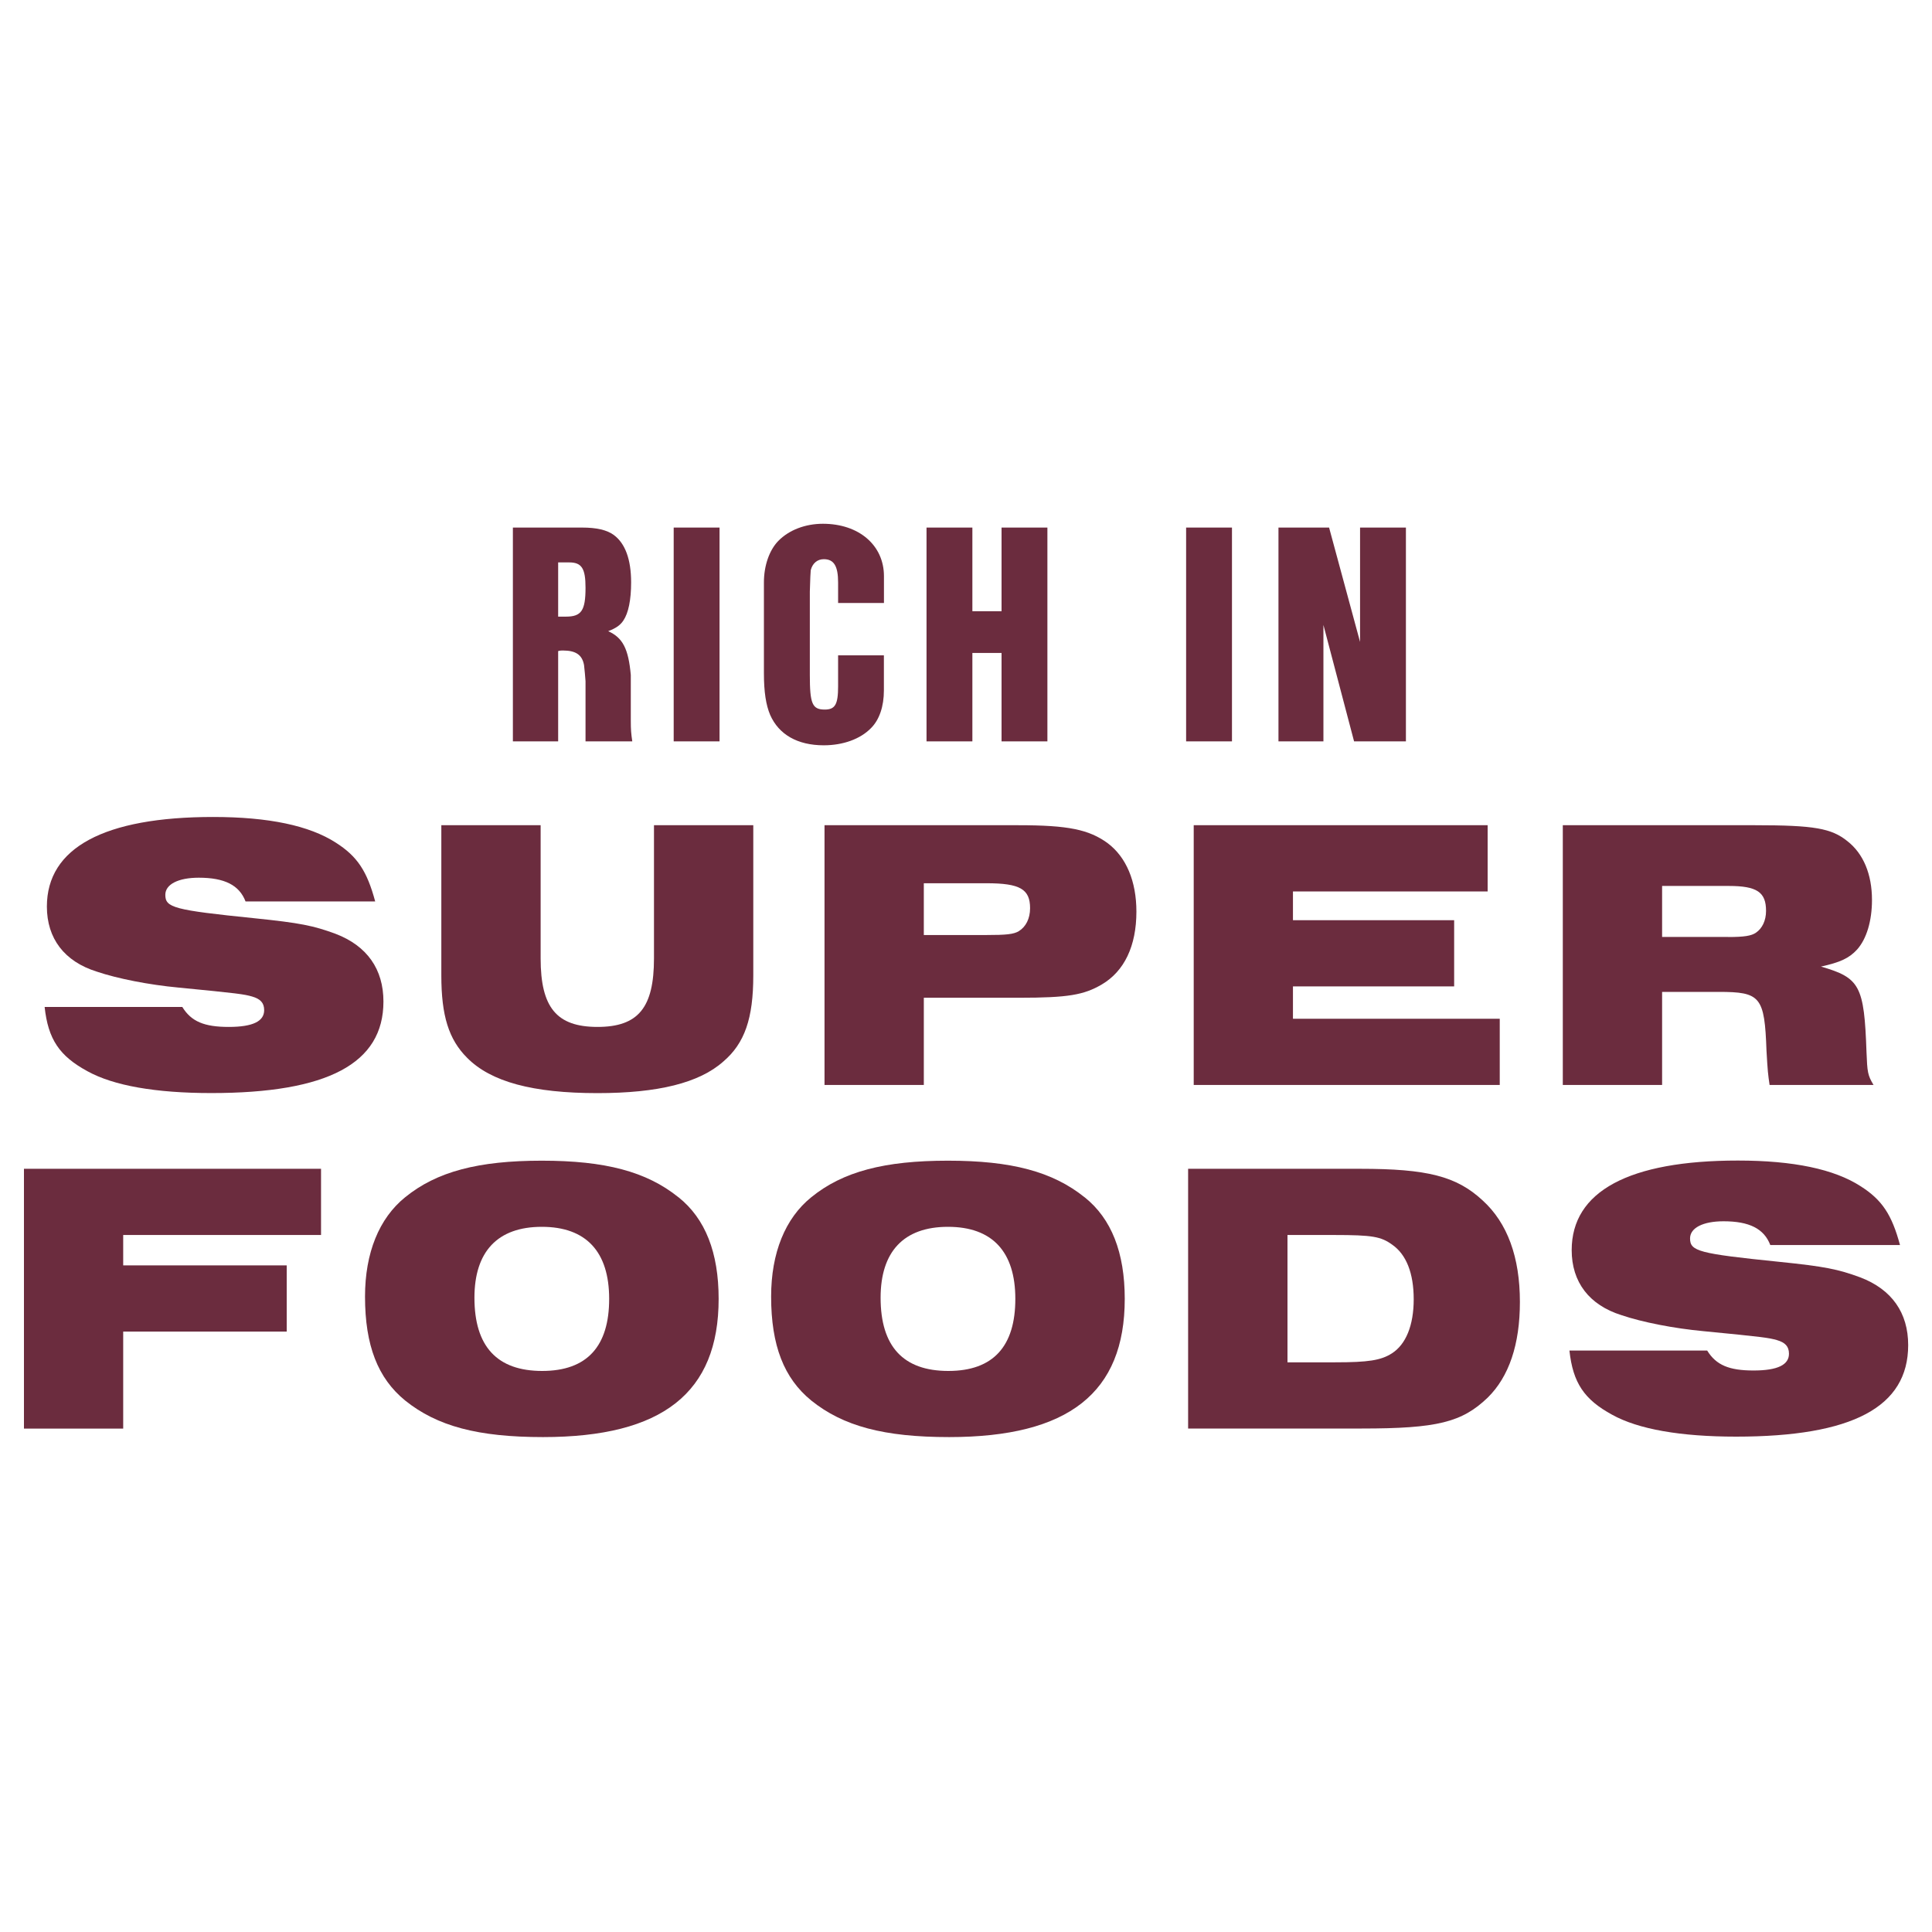 <?xml version="1.0" encoding="UTF-8"?>
<svg id="Layer_4" xmlns="http://www.w3.org/2000/svg" viewBox="0 0 300 300">
  <defs>
    <style>
      .cls-1 {
        fill: #6b2c3e;
      }
    </style>
  </defs>
  <path class="cls-1" d="M86.67,115.12h-7.03v-33.2h10.73c2.27,0,3.88.37,4.95,1.16,1.76,1.3,2.68,3.79,2.68,7.35,0,2.73-.42,4.76-1.2,5.92-.46.69-1.06,1.16-2.36,1.66,2.27,1.02,3.14,2.73,3.51,6.8v7.03c0,1.53.05,2.03.23,3.28h-7.26v-9.34c0-.19-.19-2.27-.23-2.5-.28-1.57-1.25-2.27-3.28-2.27-.23,0-.42,0-.74.09v14.01ZM87.87,95.75c2.4,0,3.05-.92,3.05-4.49,0-3.01-.6-3.93-2.54-3.93h-1.71v8.42h1.2Z"/>
  <path class="cls-1" d="M111.73,115.12h-7.12v-33.2h7.12v33.2Z"/>
  <path class="cls-1" d="M137.25,101.76v5.46c0,2.45-.69,4.53-1.99,5.83-1.66,1.71-4.35,2.68-7.35,2.68-4.07,0-6.98-1.67-8.32-4.72-.65-1.53-.97-3.56-.97-6.47v-14.1c0-2.59.83-4.99,2.22-6.43,1.66-1.71,4.21-2.68,6.94-2.68,5.59,0,9.48,3.33,9.48,8.14v4.16h-7.12v-3.19c0-2.54-.65-3.61-2.22-3.61-1.02,0-1.76.65-2.03,1.71q-.05.32-.14,3.33v12.95c0,4.44.37,5.36,2.31,5.36,1.62,0,2.08-.79,2.08-3.61v-4.81h7.12Z"/>
  <path class="cls-1" d="M150.99,94.91h4.53v-12.99h7.12v33.2h-7.12v-13.73h-4.53v13.73h-7.12v-33.2h7.12v12.99Z"/>
  <path class="cls-1" d="M191.3,115.12h-7.12v-33.2h7.12v33.2Z"/>
  <path class="cls-1" d="M218.31,115.12h-8.05l-4.76-18.08v18.08h-6.98v-33.2h7.86l4.81,17.76v-17.76h7.12v33.2Z"/>
  <path class="cls-1" d="M28.32,156.38c1.39,2.24,3.39,3.08,7.2,3.08s5.5-.91,5.5-2.6c0-1.15-.6-1.75-1.87-2.12-1.27-.36-2.06-.48-11.43-1.39-4.53-.42-9.49-1.39-12.7-2.48-5.02-1.57-7.74-5.14-7.74-10.1,0-9.13,8.89-13.91,25.82-13.91,8.59,0,14.93,1.33,19.05,3.99,3.33,2.12,4.84,4.41,6.11,9.13h-20.13c-.97-2.54-3.27-3.69-7.26-3.69-3.2,0-5.2,1.03-5.2,2.66,0,1.99,1.33,2.36,13.79,3.63,7.13.73,9.19,1.15,12.64,2.42,4.9,1.87,7.44,5.5,7.44,10.52,0,9.61-8.65,14.21-26.73,14.21-8.65,0-15.18-1.15-19.23-3.39-4.35-2.36-6.11-4.96-6.65-9.98h21.4Z"/>
  <path class="cls-1" d="M83.95,128.14v20.68c0,7.62,2.48,10.64,8.83,10.64s8.77-3.02,8.77-10.64v-20.68h15.42v23.34c0,6.65-1.33,10.52-4.66,13.36-3.75,3.33-10.16,4.9-19.53,4.9-10.04,0-16.57-1.75-20.26-5.5-2.84-2.84-3.99-6.53-3.99-12.76v-23.34h15.42Z"/>
  <path class="cls-1" d="M128.03,128.14h30.11c7.74,0,10.94.67,13.85,2.78,2.9,2.18,4.47,5.93,4.47,10.64,0,5.32-1.87,9.25-5.38,11.31-2.78,1.63-5.26,2.06-12.82,2.06h-14.81v13.54h-15.42v-40.33ZM153.12,145.19c3.14,0,4.29-.12,5.08-.6,1.09-.67,1.75-1.94,1.75-3.57,0-2.96-1.57-3.87-6.77-3.87h-9.73v8.04h9.67Z"/>
  <path class="cls-1" d="M185.35,128.14h45.65v10.28h-30.23v4.47h25.03v10.28h-25.03v5.02h32.11v10.28h-47.52v-40.33Z"/>
  <path class="cls-1" d="M242.67,128.14h29.87c9.19,0,11.85.48,14.33,2.48,2.48,1.94,3.81,5.14,3.81,9.13,0,3.27-.85,6.05-2.3,7.68-1.27,1.39-2.66,2-5.62,2.66,6.05,1.75,6.71,2.96,7.07,13.3.12,3.08.18,3.57,1.09,5.08h-16.14c-.24-1.63-.3-2.12-.48-5.32-.3-8.4-.91-9.13-7.44-9.13h-8.77v14.45h-15.42v-40.33ZM268.31,145.5c2.54,0,3.63-.18,4.35-.67.97-.66,1.57-1.87,1.57-3.39,0-2.9-1.39-3.87-5.8-3.87h-10.34v7.92h10.22Z"/>
  <path class="cls-1" d="M3.72,181.49h46.13v10.28h-30.72v4.72h25.39v10.28h-25.39v15.06H3.72v-40.33Z"/>
  <path class="cls-1" d="M105.36,185.91c4.17,3.33,6.23,8.59,6.23,15.78,0,14.57-8.71,21.46-27.27,21.46-10.1,0-16.45-1.69-21.41-5.68-4.23-3.45-6.23-8.53-6.23-16.14,0-6.77,2.18-12.15,6.23-15.42,4.9-3.99,11.37-5.68,21.22-5.68s16.26,1.69,21.22,5.68ZM73.67,201.51c0,7.56,3.51,11.37,10.52,11.37s10.4-3.87,10.4-11.19-3.57-11.19-10.46-11.19-10.46,3.87-10.46,11.01Z"/>
  <path class="cls-1" d="M168.42,185.91c4.17,3.33,6.23,8.59,6.23,15.78,0,14.57-8.71,21.46-27.27,21.46-10.1,0-16.45-1.69-21.41-5.68-4.23-3.45-6.23-8.53-6.23-16.14,0-6.77,2.18-12.15,6.23-15.42,4.9-3.99,11.37-5.68,21.22-5.68s16.26,1.69,21.22,5.68ZM136.74,201.51c0,7.56,3.51,11.37,10.52,11.37s10.4-3.87,10.4-11.19-3.57-11.19-10.46-11.19-10.46,3.87-10.46,11.01Z"/>
  <path class="cls-1" d="M184.5,181.49h26.72c10.4,0,14.94,1.15,18.99,4.9,3.87,3.51,5.8,8.83,5.8,15.78,0,6.59-1.69,11.61-5.02,14.87-3.99,3.81-7.8,4.78-19.53,4.78h-26.97v-40.33ZM207.36,211.54c5.08,0,7.07-.3,8.77-1.39,2.18-1.39,3.39-4.35,3.39-8.4s-1.15-6.95-3.33-8.47c-1.75-1.27-3.08-1.51-9.01-1.51h-7.26v19.77h7.44Z"/>
  <path class="cls-1" d="M265.1,209.73c1.39,2.24,3.39,3.08,7.19,3.08s5.5-.91,5.5-2.6c0-1.15-.6-1.75-1.87-2.12-1.27-.36-2.06-.48-11.43-1.39-4.54-.42-9.49-1.39-12.7-2.48-5.02-1.57-7.74-5.14-7.74-10.1,0-9.13,8.89-13.91,25.82-13.91,8.59,0,14.94,1.33,19.05,3.99,3.33,2.12,4.84,4.41,6.11,9.13h-20.14c-.97-2.54-3.26-3.69-7.26-3.69-3.2,0-5.2,1.03-5.2,2.66,0,1.99,1.33,2.36,13.79,3.63,7.14.73,9.19,1.15,12.64,2.42,4.9,1.87,7.44,5.5,7.44,10.52,0,9.61-8.65,14.21-26.72,14.21-8.65,0-15.18-1.15-19.23-3.39-4.35-2.36-6.11-4.96-6.65-9.98h21.4Z"/>
</svg>